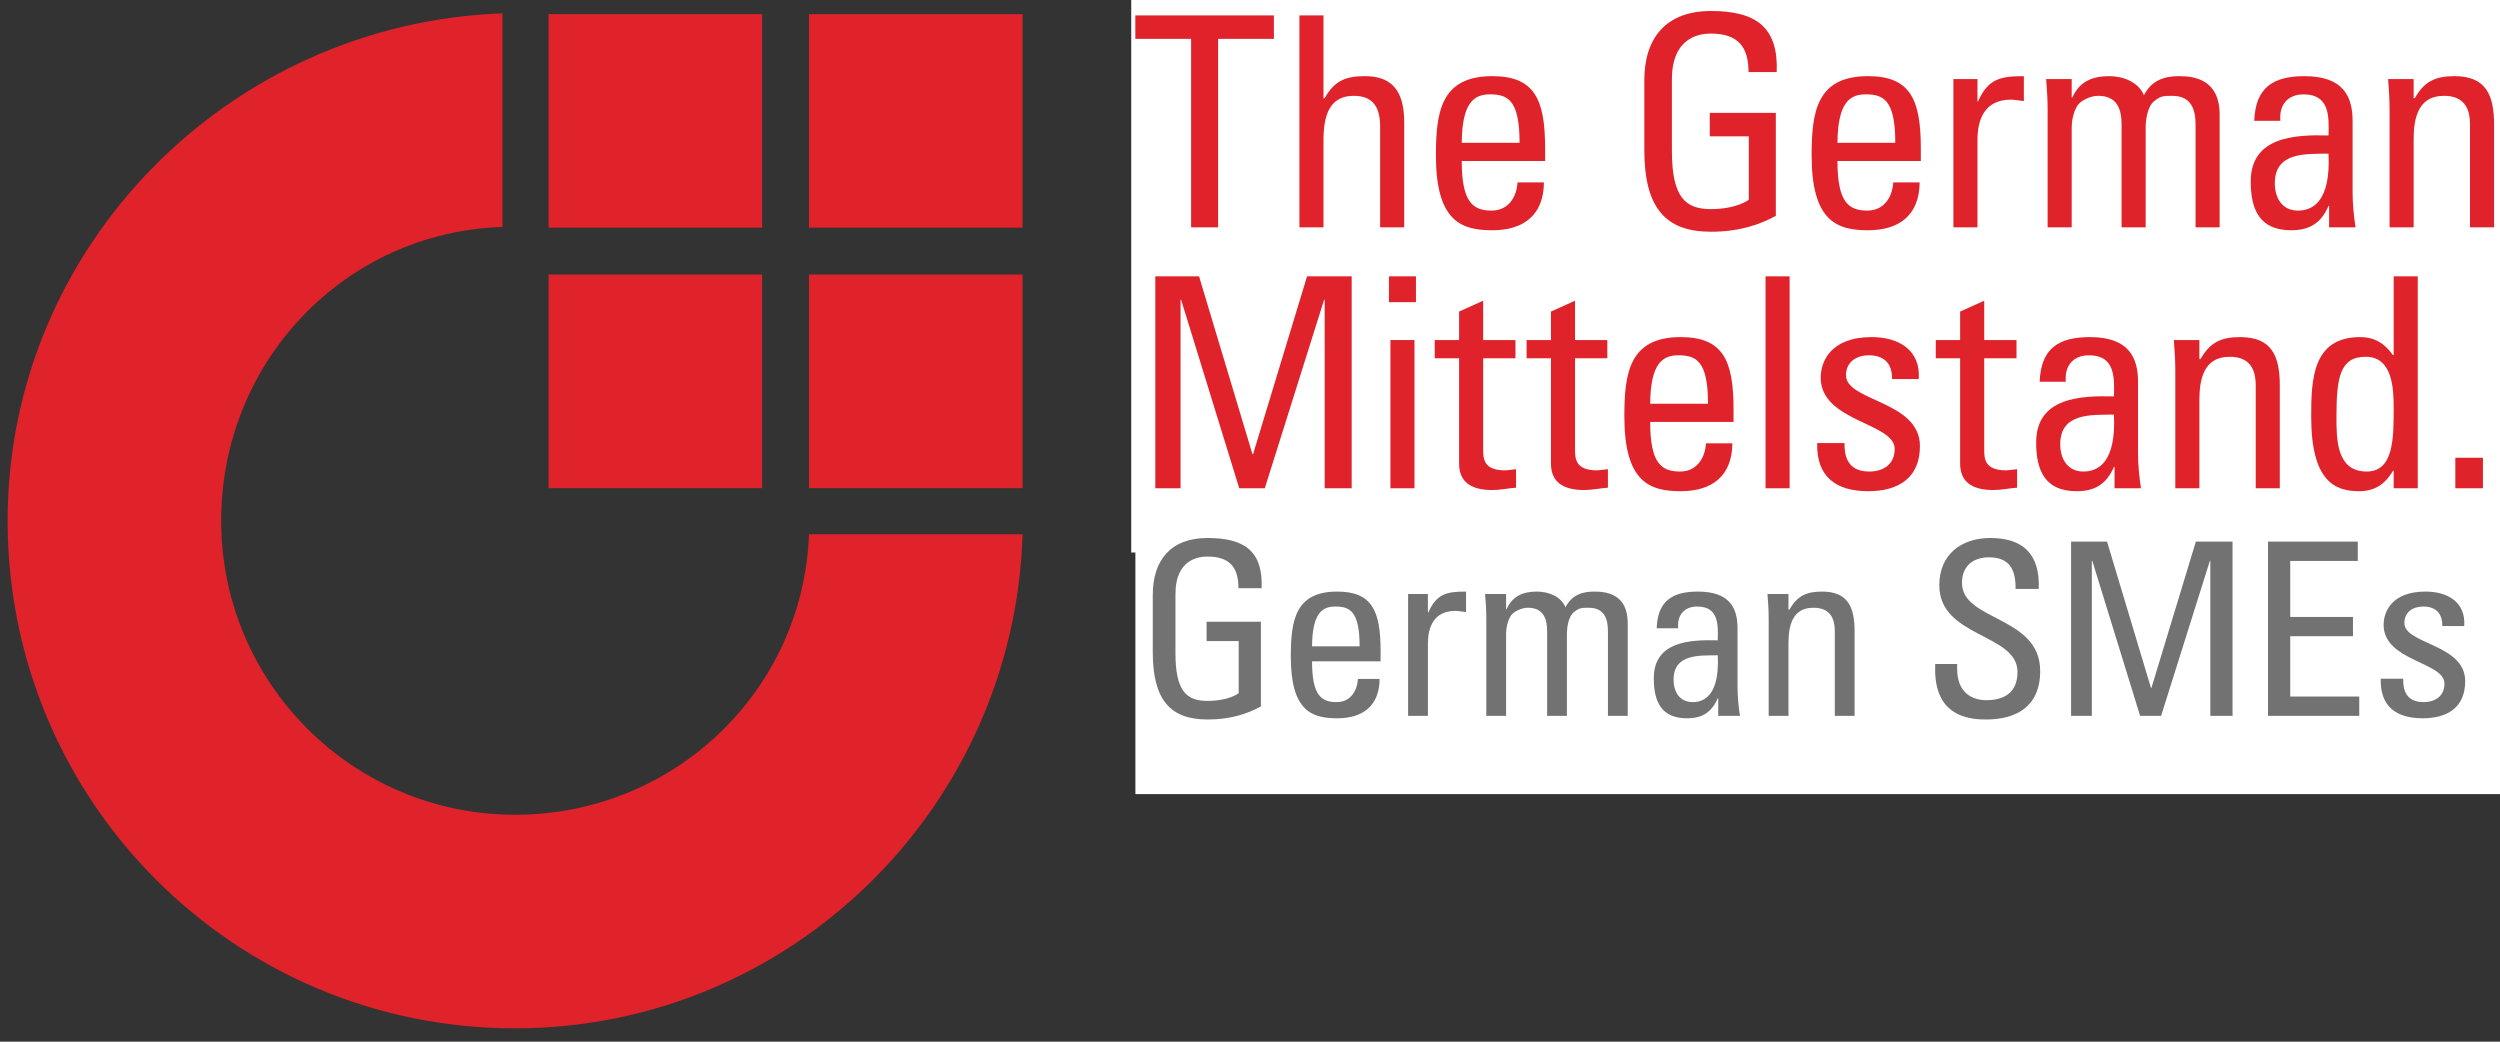 <?xml version="1.0" encoding="utf-8"?>
<!-- Generator: Adobe Illustrator 16.0.0, SVG Export Plug-In . SVG Version: 6.00 Build 0)  -->
<!DOCTYPE svg PUBLIC "-//W3C//DTD SVG 1.1//EN" "http://www.w3.org/Graphics/SVG/1.1/DTD/svg11.dtd">
<svg version="1.1" id="Ebene_1" xmlns="http://www.w3.org/2000/svg" xmlns:xlink="http://www.w3.org/1999/xlink" x="0px" y="0px"
	 width="1500px" height="625px" viewBox="0 0 1500 625" enable-background="new 0 0 1500 625" xml:space="preserve">
<rect x="0" y="0" width="1500" height="625" fill="#333333" stroke="none"/>
<g>
	<g>
		<defs>
			<rect id="SVGID_1_" x="4.571" y="-41.699" width="1763.816" height="658.699"/>
		</defs>
		<clipPath id="SVGID_2_">
			<use xlink:href="#SVGID_1_"  overflow="visible"/>
		</clipPath>
		<path clip-path="url(#SVGID_2_)" fill="#E0222A" d="M485.413,292.869h128.131V164.728H485.413V292.869z M329.148,292.869h128.132
			V164.728H329.148V292.869z M485.413,136.602h128.131V8.464H485.413V136.602z M329.148,136.602h128.132V8.464H329.148V136.602z
			 M301.472,8.018C137.618,13.823,4.571,147.758,4.571,312.504C4.571,480.822,140.737,617,309.057,617
			c165.195,0,299.577-132.605,304.487-296.456H485.413c-3.573,94.204-81.257,168.315-176.356,168.315
			c-97.328,0-176.353-79.024-176.353-176.355c0-95.545,74.118-173.228,168.768-176.353V8.018z"/>
	</g>
	<rect x="678.742" y="-4.186" fill="#FFFFFF" width="1051.924" height="335.688"/>
	<g>
		<path fill="#E0222A" d="M764.332,9.239v14.089H730.87v113.067h-16.203V23.328h-33.462V9.239H764.332z"/>
		<path fill="#E0222A" d="M828.087,136.395V76.163c0-10.919-3.522-18.668-15.851-18.668c-14.441,0-18.14,11.624-18.14,26.594v52.307
			h-14.442V9.239h14.442v49.665h0.704c5.812-10.391,12.504-13.209,24.128-13.209c15.146,0,23.6,7.573,23.6,27.65v63.05H828.087z"/>
		<path fill="#E0222A" d="M877.048,96.593c0,24.833,6.692,29.764,17.964,29.764c9.863,0,14.971-7.925,15.499-16.907h15.85
			c-0.176,19.725-12.328,28.707-30.996,28.707c-18.845,0-33.814-5.636-33.814-44.91c0-26.065,2.994-47.552,33.814-47.552
			c25.361,0,31.701,13.913,31.701,43.325v7.573H877.048z M911.743,85.673c0-25.889-7.221-29.059-17.788-29.059
			c-9.158,0-16.73,4.403-16.907,29.059H911.743z"/>
		<path fill="#E0222A" d="M1049.112,43.229c0-14.97-6.164-23.071-22.543-23.071c-5.107,0-23.424,0.881-23.424,27.475v42.972
			c0,27.827,8.102,34.871,23.424,34.871c11.623,0,19.373-3.17,22.719-5.636V81.799h-23.424V67.709h39.627v61.817
			c-10.392,5.636-22.543,9.51-38.922,9.51c-26.946,0-39.979-13.913-39.979-49.137V48.161c0-25.361,13.032-41.564,39.979-41.564
			c27.474,0,40.507,10.039,39.45,36.632H1049.112z"/>
		<path fill="#E0222A" d="M1102.475,96.593c0,24.833,6.692,29.764,17.964,29.764c9.863,0,14.971-7.925,15.499-16.907h15.851
			c-0.177,19.725-12.329,28.707-30.997,28.707c-18.845,0-33.814-5.636-33.814-44.91c0-26.065,2.994-47.552,33.814-47.552
			c25.36,0,31.701,13.913,31.701,43.325v7.573H1102.475z M1137.17,85.673c0-25.889-7.221-29.059-17.788-29.059
			c-9.158,0-16.73,4.403-16.907,29.059H1137.17z"/>
		<path fill="#E0222A" d="M1186.483,60.841h0.353c5.987-13.561,13.385-15.146,27.474-15.146v14.97
			c-1.232-0.176-2.642-0.352-3.874-0.528c-1.233-0.176-2.466-0.352-3.875-0.352c-16.026,0-20.077,12.152-20.077,24.128v52.483
			h-14.441V47.456h14.441V60.841z"/>
		<path fill="#E0222A" d="M1272.955,136.395V74.754c0-8.982-2.466-17.259-14.089-17.259c-4.403,0-10.392,2.642-12.505,5.988
			c-2.642,4.403-3.346,9.687-3.346,13.033v59.88h-14.442V65.948c0-6.164-0.352-12.328-0.88-18.492h15.322v11.095h0.352
			c4.228-9.51,11.8-12.856,22.191-12.856c8.101,0,17.436,3.346,20.781,11.448c4.932-9.51,13.033-11.448,21.134-11.448
			c9.335,0,24.305,2.113,24.305,23.071v67.629h-14.441V74.754c0-8.982-2.466-17.259-14.09-17.259c-5.46,0-7.045,0.176-10.919,3.346
			c-4.227,3.522-4.932,12.328-4.932,15.674v59.88H1272.955z"/>
		<path fill="#E0222A" d="M1397.468,123.539h-0.353c-4.402,10.215-11.271,14.618-22.366,14.618
			c-18.845,0-24.305-12.152-24.305-29.235c0-26.946,26.418-28.179,46.671-27.65c0.353-11.8,0.528-24.656-14.97-24.656
			c-9.687,0-14.794,6.516-13.913,15.85h-15.675c0.705-19.901,11.271-26.77,30.116-26.77c22.896,0,28.884,11.8,28.884,26.77v42.797
			c0,7.044,0.704,14.265,1.761,21.134h-15.851V123.539z M1364.887,109.978c0,8.63,4.227,16.379,13.913,16.379
			c8.806,0,19.725-5.459,18.315-34.167C1383.379,92.366,1364.887,91.133,1364.887,109.978z"/>
		<path fill="#E0222A" d="M1482.005,136.395V74.754c0-9.51-3.347-17.259-15.675-17.259c-15.851,0-18.14,14.089-18.14,26.241v52.659
			h-14.441V65.948c0-6.164-0.353-12.328-0.881-18.492h15.322v11.448h0.704c5.636-10.039,12.328-13.209,23.776-13.209
			c19.021,0,23.775,11.448,23.775,29.059v61.641H1482.005z"/>
	</g>
	<g>
		<path fill="#E0222A" d="M708.327,292.961h-15.146V165.805h26.242l32.053,106.727h0.353l32.405-106.727h26.77v127.156h-16.202
			V179.895h-0.353l-35.576,113.067H743.55l-34.871-113.067h-0.352V292.961z"/>
		<path fill="#E0222A" d="M833.369,165.805h16.203v15.498h-16.203V165.805z M848.691,292.961H834.25v-88.939h14.441V292.961z"/>
		<path fill="#E0222A" d="M875.459,204.022v-17.083l14.441-6.516v23.6h19.373v10.919H889.9v54.42c0,5.636,0,12.856,13.209,12.856
			c1.057,0,3.346-0.353,6.517-0.704v11.095c-4.756,0.353-9.511,1.409-14.266,1.409c-13.737,0-19.901-5.636-19.901-15.851v-63.226
			h-14.618v-10.919H875.459z"/>
		<path fill="#E0222A" d="M930.584,204.022v-17.083l14.441-6.516v23.6h19.373v10.919h-19.373v54.42c0,5.636,0,12.856,13.209,12.856
			c1.057,0,3.346-0.353,6.517-0.704v11.095c-4.756,0.353-9.511,1.409-14.266,1.409c-13.737,0-19.901-5.636-19.901-15.851v-63.226
			h-14.618v-10.919H930.584z"/>
		<path fill="#E0222A" d="M990.111,253.159c0,24.833,6.692,29.763,17.964,29.763c9.863,0,14.971-7.925,15.499-16.907h15.851
			c-0.177,19.725-12.329,28.707-30.997,28.707c-18.845,0-33.814-5.636-33.814-44.909c0-26.065,2.994-47.552,33.814-47.552
			c25.36,0,31.701,13.913,31.701,43.325v7.573H990.111z M1024.807,242.24c0-25.889-7.221-29.059-17.788-29.059
			c-9.158,0-16.73,4.403-16.907,29.059H1024.807z"/>
		<path fill="#E0222A" d="M1073.768,292.961h-14.441V165.805h14.441V292.961z"/>
		<path fill="#E0222A" d="M1120.965,294.722c-19.196,0-31.173-8.453-30.645-28.883h16.379c0,5.107,0.176,17.083,14.794,17.083
			c8.63,0,15.322-4.402,15.322-13.561c0-15.851-44.382-16.203-44.382-42.796c0-9.334,5.636-24.304,30.645-24.304
			c15.851,0,29.411,7.573,28.179,25.185h-16.026c0.176-9.334-4.755-14.265-13.913-14.265c-7.749,0-13.737,4.227-13.737,11.976
			c0,15.674,44.381,15.322,44.381,42.445C1151.961,287.15,1138.576,294.722,1120.965,294.722z"/>
		<path fill="#E0222A" d="M1176.087,204.022v-17.083l14.441-6.516v23.6h19.373v10.919h-19.373v54.42c0,5.636,0,12.856,13.209,12.856
			c1.057,0,3.346-0.353,6.517-0.704v11.095c-4.756,0.353-9.511,1.409-14.266,1.409c-13.737,0-19.901-5.636-19.901-15.851v-63.226
			h-14.618v-10.919H1176.087z"/>
		<path fill="#E0222A" d="M1268.725,280.105h-0.353c-4.402,10.215-11.271,14.617-22.366,14.617
			c-18.845,0-24.305-12.151-24.305-29.235c0-26.946,26.418-28.179,46.671-27.65c0.353-11.8,0.528-24.656-14.97-24.656
			c-9.687,0-14.794,6.516-13.913,15.85h-15.675c0.705-19.901,11.271-26.77,30.116-26.77c22.896,0,28.884,11.8,28.884,26.77v42.797
			c0,7.045,0.704,14.266,1.761,21.134h-15.851V280.105z M1236.144,266.543c0,8.63,4.227,16.379,13.913,16.379
			c8.806,0,19.725-5.459,18.315-34.167C1254.636,248.932,1236.144,247.699,1236.144,266.543z"/>
		<path fill="#E0222A" d="M1353.438,292.961V231.32c0-9.51-3.347-17.259-15.675-17.259c-15.851,0-18.14,14.089-18.14,26.241v52.659
			h-14.441v-70.447c0-6.164-0.353-12.328-0.881-18.492h15.322v11.448h0.704c5.636-10.039,12.328-13.209,23.776-13.209
			c19.021,0,23.775,11.448,23.775,29.059v61.641H1353.438z"/>
		<path fill="#E0222A" d="M1436.213,165.805h14.441v127.156h-14.441v-10.567h-0.353c-4.932,8.278-11.096,12.328-20.43,12.328
			c-14.266,0-28.707-5.636-28.707-44.733c0-22.19,0.704-47.728,29.411-47.728c8.454,0,14.618,3.698,19.55,10.743h0.528V165.805z
			 M1419.481,214.061c-15.498,0-17.611,12.328-17.611,36.104c0,13.385,0,32.757,18.14,32.757c16.203,0,16.203-20.077,16.203-38.041
			C1436.213,233.082,1435.508,214.061,1419.481,214.061z"/>
		<path fill="#E0222A" d="M1489.753,292.961h-16.555v-18.316h16.555V292.961z"/>
	</g>
	<rect x="681.239" y="313.936" fill="#FFFFFF" width="1051.927" height="162.524"/>
	<g>
		<path fill="#717271" d="M743.067,352.918c0-12.309-5.068-18.969-18.535-18.969c-4.199,0-19.259,0.725-19.259,22.59v35.332
			c0,22.879,6.661,28.672,19.259,28.672c9.557,0,15.929-2.605,18.68-4.633v-31.279h-19.259v-11.584h32.582v50.826
			c-8.544,4.635-18.535,7.82-32.002,7.82c-22.155,0-32.871-11.439-32.871-40.4v-34.32c0-20.852,10.715-34.174,32.871-34.174
			c22.589,0,33.305,8.254,32.437,30.119H743.067z"/>
		<path fill="#717271" d="M787.233,396.795c0,20.418,5.502,24.473,14.77,24.473c8.109,0,12.309-6.518,12.743-13.902h13.032
			c-0.145,16.219-10.136,23.604-25.485,23.604c-15.494,0-27.803-4.633-27.803-36.926c0-21.432,2.462-39.098,27.803-39.098
			c20.853,0,26.065,11.439,26.065,35.623v6.227H787.233z M815.76,387.816c0-21.285-5.937-23.893-14.625-23.893
			c-7.53,0-13.757,3.621-13.901,23.893H815.76z"/>
		<path fill="#717271" d="M856.74,367.398h0.29c4.923-11.148,11.005-12.453,22.59-12.453v12.309
			c-1.014-0.145-2.173-0.289-3.187-0.434s-2.027-0.289-3.186-0.289c-13.177,0-16.508,9.99-16.508,19.838v43.152h-11.874v-73.127
			h11.874V367.398z"/>
		<path fill="#717271" d="M928.274,429.521V378.84c0-7.387-2.027-14.191-11.584-14.191c-3.621,0-8.544,2.172-10.281,4.924
			c-2.173,3.619-2.752,7.963-2.752,10.715v49.234h-11.874V371.6c0-5.068-0.289-10.137-0.724-15.205h12.598v9.123h0.29
			c3.476-7.82,9.702-10.572,18.245-10.572c6.661,0,14.336,2.752,17.087,9.412c4.055-7.818,10.716-9.412,17.377-9.412
			c7.675,0,19.983,1.738,19.983,18.971v55.605h-11.874V378.84c0-7.387-2.027-14.191-11.585-14.191c-4.488,0-5.792,0.145-8.978,2.75
			c-3.476,2.896-4.055,10.137-4.055,12.889v49.234H928.274z"/>
		<path fill="#717271" d="M1030.941,418.949h-0.289c-3.62,8.4-9.268,12.02-18.391,12.02c-15.494,0-19.983-9.992-19.983-24.037
			c0-22.156,21.721-23.17,38.374-22.734c0.289-9.703,0.435-20.273-12.309-20.273c-7.965,0-12.164,5.357-11.439,13.033h-12.888
			c0.579-16.363,9.268-22.012,24.762-22.012c18.824,0,23.748,9.703,23.748,22.012v35.188c0,5.793,0.579,11.729,1.448,17.377h-13.033
			V418.949z M1004.152,407.801c0,7.096,3.476,13.467,11.44,13.467c7.24,0,16.218-4.49,15.06-28.094
			C1019.357,393.32,1004.152,392.307,1004.152,407.801z"/>
		<path fill="#717271" d="M1100.883,429.521V378.84c0-7.82-2.751-14.191-12.888-14.191c-13.032,0-14.915,11.584-14.915,21.576
			v43.297h-11.874V371.6c0-5.068-0.289-10.137-0.724-15.205h12.598v9.412h0.579c4.634-8.254,10.137-10.861,19.549-10.861
			c15.64,0,19.549,9.412,19.549,23.895v50.682H1100.883z"/>
		<path fill="#717271" d="M1174.3,398.389v3.039c0,14.191,8.978,18.682,17.521,18.682c10.57,0,18.68-4.49,18.68-16.943
			c0-23.168-46.917-20.562-46.917-51.984c0-18.535,13.178-28.383,30.699-28.383c19.114,0,29.829,9.268,28.961,30.555h-13.901
			c0.145-11.439-3.476-18.971-16.073-18.971c-7.965,0-16.074,4.055-16.074,15.35c0,23.025,46.917,19.693,46.917,52.855
			c0,22.01-15.204,29.105-32.436,29.105c-30.844,0.289-30.844-23.314-30.555-33.305H1174.3z"/>
		<path fill="#717271" d="M1255.102,429.521h-12.453V324.971h21.576l26.354,87.752h0.29l26.644-87.752h22.011v104.551h-13.322
			v-92.967h-0.289l-29.251,92.967h-12.598l-28.672-92.967h-0.29V429.521z"/>
		<path fill="#717271" d="M1360.812,429.521V324.971h53.867v11.584h-40.545v33.596h37.649v11.584h-37.649v36.203h41.414v11.584
			H1360.812z"/>
		<path fill="#717271" d="M1453.633,430.969c-15.784,0-25.631-6.951-25.196-23.748h13.467c0,4.199,0.146,14.047,12.164,14.047
			c7.096,0,12.598-3.621,12.598-11.15c0-13.033-36.49-13.322-36.49-35.188c0-7.676,4.634-19.984,25.196-19.984
			c13.032,0,24.183,6.227,23.169,20.707h-13.178c0.145-7.674-3.91-11.729-11.439-11.729c-6.372,0-11.295,3.475-11.295,9.848
			c0,12.887,36.491,12.598,36.491,34.898C1479.119,424.742,1468.113,430.969,1453.633,430.969z"/>
	</g>
</g>
</svg>

